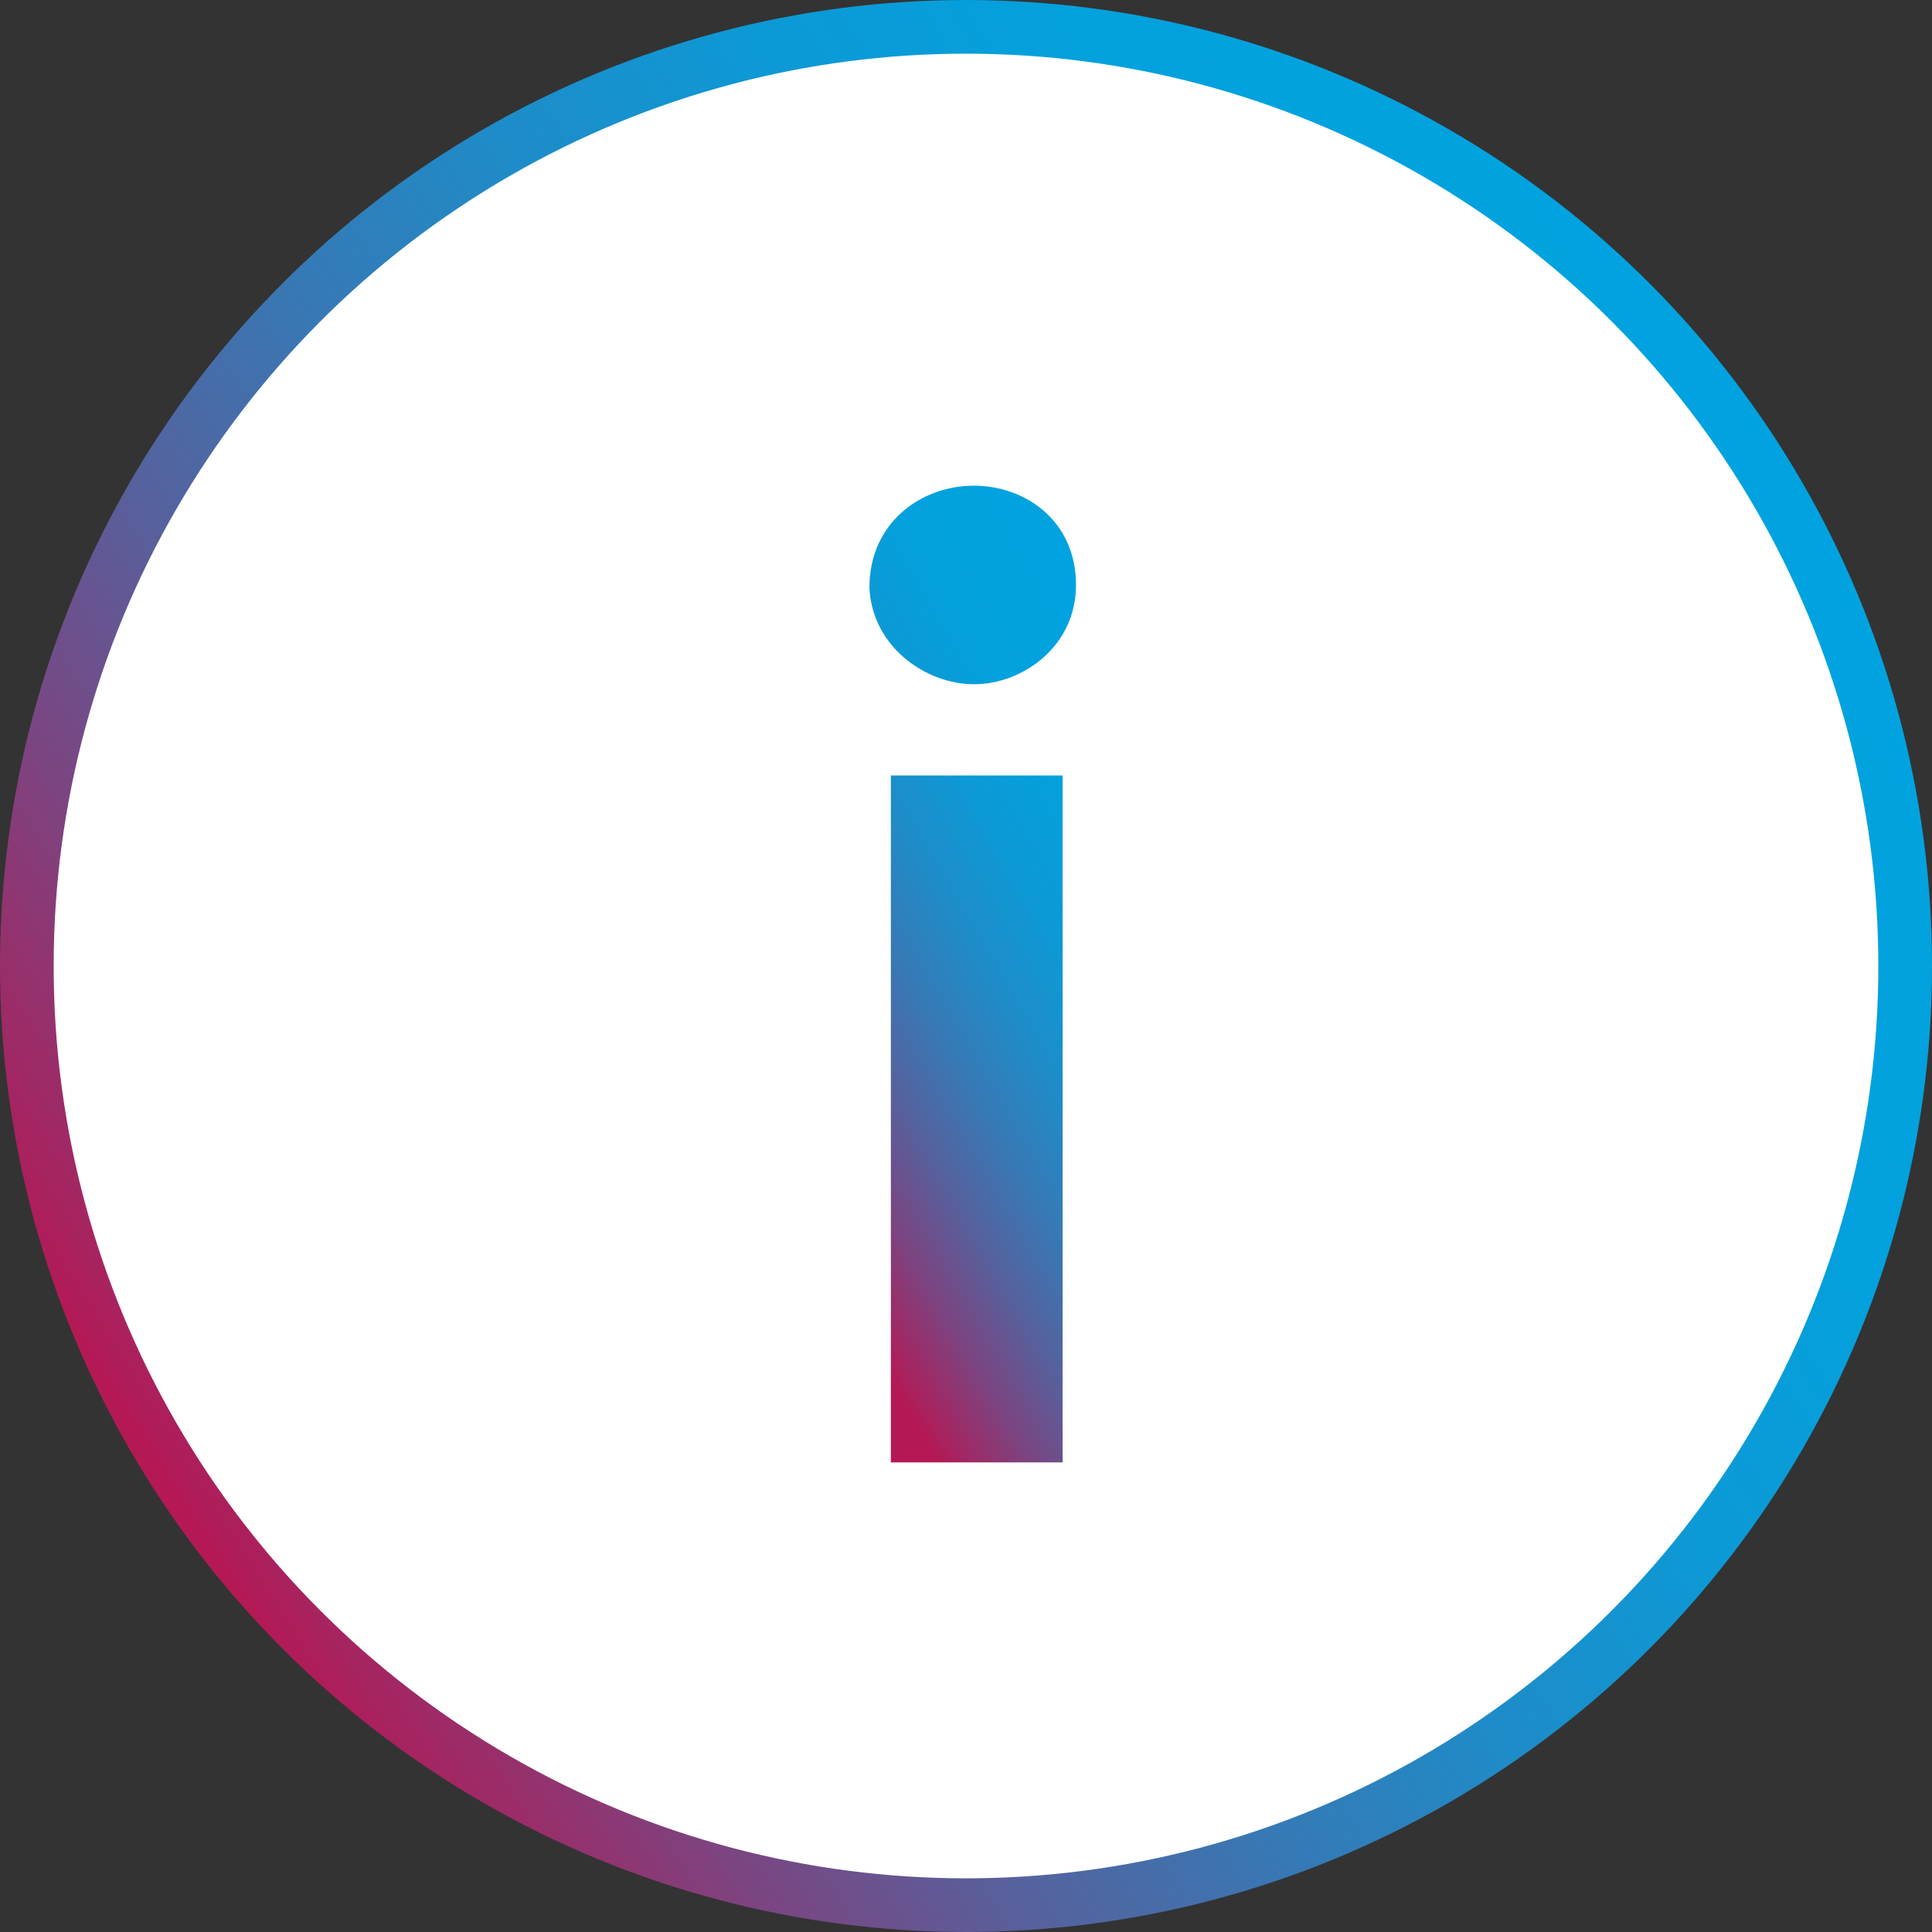 <?xml version="1.0" encoding="UTF-8"?>
<svg width="72px" height="72px" viewBox="0 0 72 72" version="1.1" xmlns="http://www.w3.org/2000/svg" xmlns:xlink="http://www.w3.org/1999/xlink">
    <rect x="0" y="0" width="72" height="72" fill="#333333" stroke="none"/>
    <title>Icon/Information_rxx_allviews</title>
    <defs>
        <linearGradient x1="8.046%" y1="78.506%" x2="93.889%" y2="24.757%" id="linearGradient-1">
            <stop stop-color="#B41955" offset="0%"></stop>
            <stop stop-color="#A7235F" offset="2.989%"></stop>
            <stop stop-color="#7B4581" offset="14.66%"></stop>
            <stop stop-color="#55629E" offset="26.85%"></stop>
            <stop stop-color="#3679B5" offset="39.43%"></stop>
            <stop stop-color="#1E8CC8" offset="52.53%"></stop>
            <stop stop-color="#0D99D5" offset="66.36%"></stop>
            <stop stop-color="#03A1DD" offset="81.42%"></stop>
            <stop stop-color="#00A3DF" offset="100%"></stop>
        </linearGradient>
        <linearGradient x1="32.417%" y1="99.754%" x2="68.572%" y2="1.075%" id="linearGradient-2">
            <stop stop-color="#B41955" offset="0%"></stop>
            <stop stop-color="#A9225E" offset="2.694%"></stop>
            <stop stop-color="#7C4480" offset="14.5%"></stop>
            <stop stop-color="#56619D" offset="26.83%"></stop>
            <stop stop-color="#3779B5" offset="39.52%"></stop>
            <stop stop-color="#1F8CC8" offset="52.71%"></stop>
            <stop stop-color="#0D99D5" offset="66.6%"></stop>
            <stop stop-color="#03A1DD" offset="81.65%"></stop>
            <stop stop-color="#00A3DF" offset="100%"></stop>
        </linearGradient>
    </defs>
    <g id="Icon/Information_rxx_allviews" stroke="none" stroke-width="1" fill="none" fill-rule="evenodd">
        <g id="Untitled-2">
            <circle id="Oval" stroke="url(#linearGradient-1)" stroke-width="2" fill="#FFFFFF" cx="36" cy="36" r="35"></circle>
            <path d="M33.2,28.9 L39.6,28.9 L39.6,54.5 L33.2,54.5 L33.2,28.9 Z M36.3,25.5 C38.1,25.5 40.1,24.1 40.1,21.8 C40.1,19.4 38.2,18.1 36.3,18.1 C34.3,18.1 32.4,19.5 32.4,21.9 C32.5,24.1 34.5,25.5 36.3,25.5 Z" id="Shape" fill="url(#linearGradient-2)" fill-rule="nonzero"></path>
        </g>
    </g>
</svg>